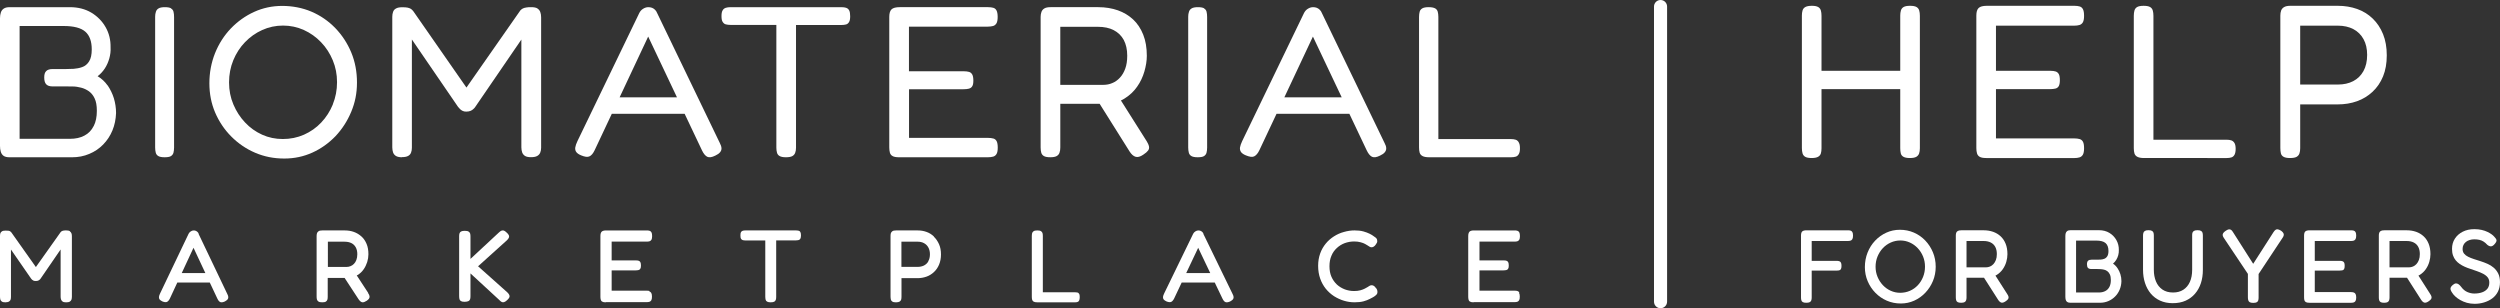<?xml version="1.0" encoding="utf-8"?>
<!-- Generator: Adobe Illustrator 28.6.0, SVG Export Plug-In . SVG Version: 9.03 Build 54939)  -->
<svg version="1.0" id="Ebene_1" xmlns="http://www.w3.org/2000/svg" xmlns:xlink="http://www.w3.org/1999/xlink" x="0px" y="0px"
	 viewBox="0 0 291.989 36" enable-background="new 0 0 291.989 36" xml:space="preserve">
<rect x="0" y="0" width="291.989" height="36" fill="#333333" stroke="none"/>
<g>
	<g>
		<g>
			<g>
				<path fill-rule="evenodd" clip-rule="evenodd" fill="#FFFFFF" d="M8.167,27.005c-0.092-0.065-0.23-0.093-0.424-0.093
					c-0.129,0-0.23,0-0.313,0.019c-0.092,0.009-0.147,0.037-0.203,0.065c-0.055,0.028-0.101,0.065-0.147,0.12L4.19,31.19
					l-2.864-4.046c-0.037-0.046-0.083-0.093-0.129-0.12c-0.046-0.037-0.11-0.056-0.193-0.074c-0.083-0.009-0.203-0.018-0.35-0.018
					c-0.193,0-0.341,0.028-0.433,0.093c-0.092,0.065-0.157,0.139-0.184,0.231C0.009,27.348,0,27.459,0,27.57v7.064
					c0,0.12,0.009,0.241,0.037,0.343c0.028,0.102,0.083,0.176,0.175,0.241c0.092,0.065,0.23,0.093,0.414,0.093l0,0
					c0.203-0.009,0.341-0.037,0.442-0.102c0.092-0.065,0.147-0.139,0.175-0.231c0.028-0.093,0.037-0.204,0.037-0.324v-5.509
					l2.339,3.379c0.037,0.046,0.074,0.093,0.12,0.139c0.037,0.037,0.092,0.074,0.166,0.111C3.969,32.81,4.07,32.82,4.18,32.82
					c0.11,0,0.203-0.009,0.276-0.046c0.064-0.028,0.129-0.065,0.175-0.111c0.046-0.037,0.092-0.083,0.11-0.12l2.339-3.407v5.49
					c0,0.12,0.009,0.232,0.046,0.343c0.037,0.102,0.092,0.185,0.184,0.25c0.092,0.065,0.23,0.093,0.414,0.093
					c0.203,0,0.341-0.028,0.442-0.093c0.092-0.065,0.147-0.139,0.184-0.231c0.028-0.093,0.046-0.204,0.046-0.324v-7.064
					c0-0.12-0.009-0.231-0.046-0.333c-0.037-0.102-0.092-0.176-0.184-0.241V27.005z"/>
				<path fill-rule="evenodd" clip-rule="evenodd" fill="#FFFFFF" d="M23.21,27.3c-0.036-0.092-0.091-0.157-0.145-0.212
					c-0.064-0.055-0.118-0.092-0.2-0.129c-0.073-0.028-0.145-0.046-0.236-0.046c-0.118,0-0.236,0.037-0.346,0.111
					c-0.118,0.074-0.2,0.166-0.255,0.277l-3.328,6.968c-0.082,0.157-0.118,0.295-0.136,0.415c-0.009,0.111,0.018,0.203,0.073,0.286
					c0.064,0.083,0.173,0.157,0.318,0.23c0.227,0.092,0.409,0.12,0.536,0.065c0.118-0.046,0.245-0.184,0.355-0.406l0.864-1.862
					h3.791l0.882,1.871c0.109,0.23,0.218,0.36,0.346,0.415c0.127,0.055,0.309,0.028,0.536-0.074c0.145-0.083,0.246-0.157,0.309-0.23
					c0.064-0.074,0.091-0.166,0.091-0.267c0-0.101-0.036-0.221-0.109-0.359l-3.364-7.042L23.21,27.3L23.21,27.3z M21.228,31.89
					l1.373-2.95l1.382,2.95h-2.764H21.228L21.228,31.89z"/>
				<path fill-rule="evenodd" clip-rule="evenodd" fill="#FFFFFF" d="M43.001,34.205l-1.334-2.038c0,0,0.074-0.028,0.102-0.046
					c0.287-0.176,0.519-0.398,0.704-0.667c0.185-0.26,0.315-0.547,0.417-0.853c0.093-0.306,0.139-0.602,0.139-0.899
					c0-0.463-0.065-0.871-0.213-1.214c-0.148-0.352-0.343-0.639-0.602-0.871c-0.259-0.232-0.547-0.408-0.88-0.528
					c-0.334-0.12-0.686-0.176-1.066-0.176h-2.632c-0.195,0-0.343,0.028-0.426,0.093c-0.093,0.065-0.158,0.139-0.185,0.232
					c-0.028,0.093-0.046,0.204-0.046,0.324v7.069c0,0.12,0.009,0.241,0.037,0.343c0.028,0.102,0.083,0.176,0.176,0.241
					c0.093,0.065,0.232,0.093,0.426,0.093l0,0c0.204,0,0.343-0.019,0.445-0.083c0.093-0.065,0.148-0.139,0.176-0.232
					c0.028-0.093,0.037-0.213,0.037-0.343v-2.187h1.974l1.631,2.492c0.13,0.185,0.259,0.306,0.398,0.343
					c0.13,0.037,0.306-0.009,0.51-0.157v0.019c0.158-0.102,0.259-0.204,0.315-0.287c0.056-0.093,0.074-0.176,0.056-0.287
					c-0.019-0.102-0.074-0.232-0.176-0.371L43.001,34.205z M38.294,28.229h1.946c0.315,0,0.584,0.056,0.806,0.167
					c0.222,0.111,0.389,0.278,0.51,0.5c0.12,0.222,0.176,0.482,0.176,0.797c0,0.259-0.037,0.482-0.111,0.667
					c-0.065,0.185-0.167,0.343-0.278,0.454c-0.111,0.121-0.241,0.204-0.398,0.269c-0.148,0.065-0.306,0.093-0.463,0.093h-2.187
					V28.229L38.294,28.229L38.294,28.229z"/>
				<path fill-rule="evenodd" clip-rule="evenodd" fill="#FFFFFF" d="M55.826,31.11l3.375-3.042
					c0.177-0.174,0.261-0.321,0.261-0.449c0-0.128-0.093-0.284-0.289-0.458c-0.121-0.119-0.224-0.192-0.317-0.229
					c-0.093-0.028-0.196-0.028-0.289,0.009c-0.093,0.037-0.205,0.119-0.326,0.238l-3.292,3.06v-2.62
					c0-0.128-0.009-0.238-0.037-0.339c-0.028-0.092-0.084-0.174-0.177-0.229c-0.093-0.064-0.242-0.092-0.447-0.092
					c-0.205,0-0.345,0.028-0.448,0.083c-0.093,0.055-0.149,0.137-0.177,0.229c-0.028,0.101-0.037,0.211-0.037,0.33v6.999
					c0,0.119,0.019,0.238,0.037,0.339c0.028,0.101,0.084,0.174,0.177,0.229c0.093,0.055,0.233,0.083,0.429,0.083h0.009
					c0.205-0.009,0.354-0.037,0.457-0.092c0.093-0.055,0.149-0.128,0.177-0.229c0.028-0.101,0.037-0.211,0.037-0.339v-2.657
					l3.347,3.087c0.112,0.119,0.205,0.202,0.298,0.247c0.093,0.046,0.177,0.055,0.289,0.018c0.112-0.037,0.214-0.11,0.345-0.229
					c0.186-0.174,0.289-0.311,0.289-0.449s-0.084-0.284-0.261-0.458l-3.431-3.06V31.11L55.826,31.11z"/>
				<path fill-rule="evenodd" clip-rule="evenodd" fill="#FFFFFF" d="M75.864,33.986c-0.091-0.028-0.201-0.037-0.338-0.037h-4.088
					v-2.37h2.801c0.128,0,0.237-0.018,0.338-0.037c0.091-0.019,0.164-0.074,0.21-0.157c0.055-0.083,0.073-0.204,0.073-0.37
					c0-0.194-0.027-0.324-0.073-0.407c-0.046-0.074-0.119-0.13-0.201-0.157c-0.091-0.028-0.192-0.037-0.319-0.037h-2.829v-2.194
					h4.079c0.128,0,0.237-0.009,0.338-0.037c0.1-0.028,0.173-0.093,0.228-0.176c0.055-0.093,0.082-0.232,0.082-0.426
					c0-0.204-0.027-0.361-0.082-0.454c-0.055-0.093-0.128-0.148-0.228-0.176c-0.091-0.028-0.201-0.037-0.338-0.037H70.8
					c-0.255,0-0.429,0.046-0.529,0.148c-0.1,0.102-0.146,0.268-0.146,0.518v7.064c0,0.12,0.009,0.231,0.036,0.343
					c0.027,0.111,0.073,0.185,0.173,0.241c0.091,0.056,0.228,0.083,0.42,0.083v-0.019h4.745c0.128,0,0.237-0.018,0.338-0.037
					c0.1-0.028,0.173-0.093,0.228-0.176c0.055-0.093,0.082-0.232,0.082-0.426c0-0.194-0.027-0.343-0.082-0.435
					c-0.055-0.093-0.128-0.148-0.228-0.176L75.864,33.986z"/>
				<path fill-rule="evenodd" clip-rule="evenodd" fill="#FFFFFF" d="M93.284,26.95c-0.092-0.019-0.183-0.037-0.293-0.037h-5.945
					c-0.11,0-0.201,0.009-0.293,0.037c-0.092,0.028-0.156,0.074-0.201,0.158c-0.055,0.084-0.073,0.214-0.073,0.39
					c0,0.176,0.018,0.307,0.073,0.39c0.046,0.084,0.119,0.139,0.201,0.158c0.092,0.019,0.183,0.037,0.284,0.037h2.345v6.577
					c0,0.121,0.018,0.232,0.037,0.334c0.018,0.102,0.073,0.176,0.174,0.232c0.092,0.056,0.229,0.084,0.421,0.084
					c0.192,0,0.339-0.028,0.431-0.084c0.082-0.056,0.147-0.13,0.174-0.232c0.028-0.093,0.037-0.204,0.037-0.325v-6.595h2.308
					c0.119,0,0.229-0.019,0.311-0.037c0.092-0.019,0.147-0.074,0.202-0.158c0.046-0.084,0.073-0.214,0.073-0.39
					c0-0.177-0.028-0.307-0.073-0.39c-0.046-0.084-0.119-0.139-0.202-0.158L93.284,26.95z"/>
				<path fill-rule="evenodd" clip-rule="evenodd" fill="#FFFFFF" d="M109.081,27.626c-0.253-0.241-0.541-0.426-0.866-0.537
					c-0.325-0.12-0.668-0.176-1.038-0.176h-2.527c-0.189,0-0.334,0.028-0.424,0.093c-0.09,0.065-0.153,0.148-0.18,0.241
					c-0.027,0.102-0.036,0.213-0.036,0.333v7.055c0,0.12,0.018,0.241,0.036,0.343c0.018,0.102,0.072,0.176,0.171,0.241
					c0.09,0.065,0.235,0.093,0.433,0.093l0,0c0.198,0,0.334-0.037,0.433-0.093c0.09-0.065,0.144-0.139,0.171-0.231
					c0.027-0.093,0.036-0.213,0.036-0.343v-2.157h1.877c0.37,0,0.722-0.065,1.038-0.176c0.316-0.111,0.605-0.287,0.866-0.528
					c0.262-0.241,0.46-0.528,0.605-0.87c0.144-0.343,0.226-0.741,0.226-1.194s-0.072-0.852-0.226-1.194
					c-0.153-0.343-0.352-0.639-0.605-0.879L109.081,27.626z M108.431,30.514c-0.126,0.231-0.307,0.389-0.523,0.5
					c-0.217,0.102-0.46,0.157-0.74,0.157h-1.886v-2.944h1.877c0.298,0,0.551,0.056,0.767,0.176c0.217,0.12,0.388,0.287,0.505,0.509
					c0.117,0.222,0.181,0.472,0.181,0.787c0,0.315-0.063,0.593-0.199,0.815H108.431z"/>
				<path fill-rule="evenodd" clip-rule="evenodd" fill="#FFFFFF" d="M125.836,34.161c-0.082-0.019-0.181-0.028-0.29-0.028h-3.747
					V27.58c0-0.13-0.009-0.241-0.036-0.343c-0.027-0.093-0.082-0.176-0.172-0.232c-0.091-0.065-0.236-0.093-0.436-0.093
					c-0.2,0-0.336,0.028-0.436,0.093c-0.091,0.065-0.145,0.139-0.172,0.232c-0.018,0.093-0.036,0.213-0.036,0.343v7.072
					c0,0.12,0.009,0.241,0.036,0.343c0.027,0.102,0.082,0.176,0.172,0.232c0.091,0.056,0.236,0.083,0.445,0.083h4.382
					c0.109,0,0.209-0.009,0.29-0.037c0.091-0.019,0.145-0.074,0.2-0.167c0.045-0.093,0.073-0.222,0.073-0.399
					c0-0.176-0.018-0.306-0.073-0.389C125.99,34.226,125.917,34.179,125.836,34.161L125.836,34.161z"/>
				<path fill-rule="evenodd" clip-rule="evenodd" fill="#FFFFFF" d="M140.563,27.3c-0.037-0.092-0.093-0.157-0.148-0.212
					c-0.065-0.055-0.12-0.101-0.204-0.129c-0.074-0.028-0.148-0.046-0.241-0.046c-0.12,0-0.241,0.037-0.352,0.111
					c-0.12,0.074-0.204,0.166-0.259,0.277l-3.388,6.968c-0.083,0.157-0.12,0.304-0.139,0.415c-0.009,0.111,0.019,0.203,0.074,0.286
					c0.065,0.083,0.176,0.157,0.324,0.23c0.231,0.092,0.417,0.12,0.546,0.065c0.12-0.046,0.25-0.184,0.361-0.406l0.879-1.862h3.86
					l0.898,1.871c0.111,0.23,0.222,0.36,0.352,0.415c0.13,0.055,0.315,0.028,0.546-0.074c0.148-0.083,0.25-0.157,0.315-0.23
					c0.065-0.074,0.093-0.166,0.093-0.267c0-0.101-0.037-0.221-0.111-0.359l-3.425-7.042L140.563,27.3L140.563,27.3z M138.545,31.89
					l1.398-2.95l1.407,2.95h-2.814H138.545L138.545,31.89z"/>
				<path fill-rule="evenodd" clip-rule="evenodd" fill="#FFFFFF" d="M160.719,33.671c-0.083-0.128-0.166-0.22-0.248-0.275
					c-0.092-0.055-0.175-0.082-0.257-0.082c-0.083,0-0.175,0.018-0.248,0.064c-0.074,0.046-0.156,0.101-0.248,0.156
					c-0.064,0.037-0.175,0.092-0.313,0.174c-0.147,0.073-0.322,0.147-0.533,0.201c-0.202,0.055-0.451,0.082-0.726,0.082
					c-0.368,0-0.726-0.064-1.076-0.192c-0.349-0.137-0.662-0.321-0.929-0.568c-0.258-0.247-0.478-0.549-0.635-0.907
					c-0.156-0.357-0.23-0.76-0.23-1.227s0.074-0.87,0.23-1.227c0.147-0.366,0.368-0.659,0.635-0.907
					c0.267-0.247,0.579-0.44,0.92-0.568c0.34-0.119,0.699-0.192,1.085-0.192c0.294,0,0.552,0.028,0.763,0.092
					c0.211,0.055,0.386,0.119,0.515,0.192c0.129,0.073,0.221,0.119,0.267,0.156c0.11,0.064,0.202,0.128,0.276,0.174
					c0.064,0.046,0.147,0.064,0.23,0.064c0.083,0,0.175-0.028,0.257-0.082c0.092-0.055,0.175-0.147,0.257-0.275
					c0.037-0.064,0.083-0.137,0.12-0.202c0.028-0.064,0.037-0.147,0.018-0.229c0-0.128-0.064-0.247-0.175-0.339
					c-0.12-0.092-0.23-0.174-0.349-0.247c-0.064-0.046-0.184-0.119-0.368-0.211c-0.184-0.092-0.423-0.183-0.717-0.266
					c-0.294-0.082-0.644-0.119-1.039-0.119c-0.423,0-0.828,0.064-1.241,0.183c-0.414,0.11-0.8,0.284-1.159,0.513
					c-0.359,0.229-0.681,0.504-0.956,0.842s-0.497,0.714-0.653,1.154c-0.156,0.44-0.239,0.907-0.239,1.447
					c0,0.54,0.083,1.044,0.239,1.484c0.156,0.449,0.377,0.842,0.653,1.19c0.276,0.339,0.598,0.632,0.966,0.87
					c0.368,0.229,0.754,0.412,1.159,0.531c0.395,0.119,0.809,0.183,1.223,0.183h0.018c0.414,0,0.754-0.037,1.057-0.119
					c0.285-0.082,0.533-0.174,0.717-0.275c0.184-0.092,0.313-0.156,0.368-0.192c0.12-0.064,0.239-0.147,0.349-0.247
					c0.11-0.092,0.175-0.211,0.175-0.339c0-0.092,0-0.174-0.028-0.247c-0.018-0.073-0.064-0.147-0.11-0.22H160.719z"/>
				<path fill-rule="evenodd" clip-rule="evenodd" fill="#FFFFFF" d="M177.45,34.162c-0.055-0.093-0.128-0.148-0.228-0.176
					c-0.1-0.028-0.201-0.037-0.338-0.037h-4.088v-2.37h2.801c0.128,0,0.237-0.019,0.338-0.037c0.091-0.018,0.164-0.074,0.21-0.157
					c0.055-0.083,0.073-0.204,0.073-0.37c0-0.195-0.027-0.324-0.073-0.407c-0.046-0.074-0.119-0.13-0.201-0.157
					c-0.091-0.028-0.192-0.037-0.319-0.037h-2.828v-2.194h4.078c0.128,0,0.246-0.009,0.338-0.037c0.1-0.028,0.173-0.093,0.228-0.176
					c0.055-0.093,0.082-0.232,0.082-0.426c0-0.204-0.027-0.361-0.082-0.454c-0.055-0.093-0.128-0.148-0.228-0.176
					c-0.091-0.028-0.201-0.037-0.338-0.037h-4.717c-0.255,0-0.429,0.046-0.529,0.148c-0.091,0.093-0.146,0.268-0.146,0.518v7.064
					c0,0.12,0.009,0.231,0.036,0.343c0.018,0.102,0.073,0.185,0.173,0.241c0.091,0.055,0.228,0.083,0.42,0.083v-0.019h4.745
					c0.128,0,0.237-0.018,0.338-0.037c0.1-0.028,0.173-0.093,0.228-0.176c0.055-0.093,0.082-0.232,0.082-0.426
					c0-0.194-0.027-0.343-0.082-0.435L177.45,34.162z"/>
				<path fill-rule="evenodd" clip-rule="evenodd" fill="#FFFFFF" d="M12.565,9.98c-0.321-0.451-0.705-0.81-1.163-1.077
					c0.339-0.258,0.614-0.562,0.843-0.912c0.229-0.35,0.403-0.746,0.522-1.169c0.119-0.424,0.174-0.856,0.147-1.289
					c0.018-0.856-0.174-1.648-0.577-2.357c-0.403-0.709-0.971-1.28-1.676-1.703C9.945,1.049,9.112,0.837,8.151,0.837H1.136
					c-0.302,0-0.531,0.055-0.696,0.166C0.275,1.113,0.165,1.26,0.101,1.454C0.037,1.647,0,1.877,0,2.117v14.916
					c0,0.258,0.027,0.479,0.092,0.691c0.064,0.212,0.174,0.368,0.33,0.479c0.156,0.111,0.394,0.166,0.696,0.166h7.299
					c0.723,0,1.392-0.129,2.015-0.396c0.623-0.258,1.163-0.626,1.621-1.096c0.458-0.47,0.824-1.022,1.081-1.648
					c0.256-0.626,0.394-1.298,0.421-2.026c0-0.608-0.092-1.179-0.256-1.731c-0.174-0.552-0.421-1.05-0.733-1.51V9.98z
					 M10.935,14.731c-0.238,0.479-0.595,0.856-1.072,1.105c-0.476,0.258-1.044,0.378-1.712,0.378H2.29V3.037h5.147
					c1.181,0,2.024,0.221,2.528,0.663c0.504,0.442,0.751,1.133,0.751,2.072c0,0.608-0.101,1.077-0.311,1.4
					c-0.211,0.331-0.476,0.552-0.806,0.663c-0.33,0.12-0.659,0.175-0.998,0.203C8.26,8.056,7.958,8.065,7.683,8.065H6.145
					c-0.33,0-0.586,0.074-0.742,0.23C5.247,8.442,5.165,8.673,5.165,9.041c0,0.368,0.073,0.635,0.229,0.801
					c0.156,0.166,0.394,0.249,0.733,0.249h1.539c0.247,0,0.531,0,0.843,0.009c0.311,0,0.632,0.055,0.962,0.138
					c0.339,0.083,0.632,0.23,0.916,0.424c0.275,0.203,0.504,0.479,0.668,0.838c0.174,0.359,0.256,0.838,0.256,1.446
					c0,0.7-0.119,1.298-0.366,1.777L10.935,14.731z"/>
				<path fill-rule="evenodd" clip-rule="evenodd" fill="#FFFFFF" d="M19.989,0.975c-0.153-0.092-0.404-0.138-0.728-0.138
					c-0.323,0-0.575,0.046-0.728,0.138c-0.162,0.092-0.269,0.221-0.323,0.396c-0.063,0.175-0.09,0.378-0.09,0.59v15.256
					c0,0.239,0.027,0.442,0.072,0.617c0.045,0.175,0.153,0.313,0.305,0.396c0.153,0.092,0.395,0.138,0.728,0.138l0,0
					c0.323,0,0.575-0.037,0.728-0.129c0.153-0.092,0.26-0.23,0.305-0.396c0.045-0.175,0.072-0.368,0.072-0.608V1.998
					c0-0.24-0.018-0.442-0.063-0.617c-0.036-0.175-0.144-0.313-0.297-0.396L19.989,0.975z"/>
				<path fill-rule="evenodd" clip-rule="evenodd" fill="#FFFFFF" d="M39.155,3.272c-0.8-0.821-1.719-1.457-2.776-1.909
					c-1.057-0.452-2.243-0.673-3.411-0.673c-1.168,0-2.262,0.231-3.291,0.701c-1.03,0.47-1.93,1.116-2.721,1.937
					c-0.781,0.821-1.397,1.78-1.839,2.877c-0.441,1.107-0.662,2.287-0.662,3.514c0,1.226,0.221,2.37,0.671,3.421
					c0.451,1.051,1.076,1.992,1.885,2.803c0.809,0.812,1.738,1.448,2.795,1.9c1.057,0.452,2.179,0.673,3.383,0.673h0.018
					c1.168,0,2.252-0.231,3.273-0.692c1.02-0.461,1.921-1.107,2.703-1.918c0.781-0.83,1.388-1.771,1.839-2.85
					c0.45-1.079,0.671-2.167,0.671-3.421c0-1.254-0.221-2.435-0.671-3.514C40.571,5.042,39.946,4.092,39.155,3.272L39.155,3.272z
					 M38.879,12.189c-0.331,0.802-0.781,1.512-1.361,2.121c-0.57,0.609-1.25,1.079-2.013,1.42c-0.772,0.341-1.6,0.507-2.473,0.507
					l0,0c-0.864,0-1.664-0.166-2.418-0.507c-0.754-0.341-1.416-0.812-1.986-1.42c-0.579-0.609-1.03-1.309-1.37-2.112
					c-0.34-0.802-0.506-1.651-0.506-2.573c0-0.922,0.165-1.78,0.496-2.591c0.331-0.802,0.791-1.512,1.37-2.112
					c0.579-0.599,1.25-1.079,2.013-1.42c0.754-0.341,1.572-0.516,2.427-0.516c0.855,0,1.673,0.175,2.427,0.516
					c0.754,0.341,1.434,0.821,2.013,1.429c0.588,0.609,1.039,1.319,1.37,2.112c0.331,0.802,0.496,1.632,0.496,2.555
					c0,0.922-0.166,1.78-0.496,2.591H38.879z"/>
				<path fill-rule="evenodd" clip-rule="evenodd" fill="#FFFFFF" d="M62.769,0.984c-0.165-0.101-0.404-0.147-0.726-0.147
					c-0.221,0-0.414,0-0.57,0.037c-0.156,0.018-0.285,0.064-0.395,0.11c-0.092,0.046-0.202,0.12-0.303,0.23l-6.297,9.014
					l-6.215-8.931c-0.101-0.12-0.193-0.212-0.285-0.267c-0.092-0.055-0.211-0.101-0.368-0.138c-0.147-0.028-0.349-0.046-0.607-0.046
					c-0.34,0-0.588,0.046-0.754,0.147c-0.175,0.092-0.285,0.23-0.34,0.396c-0.064,0.175-0.092,0.368-0.092,0.58v15.248
					c0,0.221,0.037,0.414,0.092,0.589c0.064,0.175,0.175,0.313,0.34,0.414c0.165,0.101,0.404,0.147,0.708,0.147V18.35
					c0.322,0,0.561-0.046,0.726-0.147c0.165-0.092,0.276-0.23,0.331-0.396c0.064-0.166,0.092-0.35,0.092-0.552V4.612l5.387,7.863
					c0.083,0.101,0.165,0.193,0.239,0.267c0.074,0.074,0.175,0.147,0.285,0.203c0.119,0.064,0.267,0.092,0.45,0.092
					c0.202,0,0.368-0.037,0.496-0.092c0.129-0.055,0.23-0.12,0.313-0.203c0.092-0.074,0.156-0.147,0.202-0.212l5.415-7.909v12.587
					c0,0.221,0.037,0.414,0.092,0.589c0.064,0.175,0.175,0.313,0.331,0.414c0.156,0.101,0.395,0.147,0.699,0.147
					c0.322,0,0.57-0.046,0.736-0.147c0.165-0.092,0.285-0.23,0.349-0.396s0.101-0.35,0.101-0.552V2.015
					c0-0.239-0.037-0.442-0.101-0.617c-0.064-0.175-0.184-0.313-0.34-0.414H62.769z"/>
				<path fill-rule="evenodd" clip-rule="evenodd" fill="#FFFFFF" d="M84.057,16.671L76.755,1.533
					C76.691,1.368,76.609,1.24,76.5,1.139c-0.091-0.101-0.219-0.174-0.347-0.229c-0.128-0.046-0.274-0.073-0.42-0.073
					c-0.219,0-0.42,0.064-0.612,0.183c-0.201,0.119-0.338,0.284-0.448,0.485l-7.229,14.973c-0.137,0.284-0.219,0.531-0.256,0.742
					c-0.027,0.211,0.009,0.394,0.128,0.549c0.119,0.147,0.302,0.275,0.557,0.376c0.42,0.174,0.749,0.229,0.969,0.119
					c0.229-0.101,0.43-0.339,0.612-0.723l2.001-4.249h8.508l2.029,4.277c0.183,0.385,0.393,0.632,0.612,0.742
					c0.228,0.11,0.539,0.064,0.941-0.137c0.256-0.119,0.439-0.247,0.558-0.394c0.119-0.147,0.174-0.302,0.164-0.476
					C84.258,17.129,84.185,16.909,84.057,16.671L84.057,16.671L84.057,16.671L84.057,16.671z M72.369,11.368l3.336-7.097
					l3.363,7.097H72.369L72.369,11.368L72.369,11.368z"/>
				<path fill-rule="evenodd" clip-rule="evenodd" fill="#FFFFFF" d="M98.832,0.911c-0.148-0.046-0.343-0.074-0.565-0.074l0,0
					H85.314c-0.204,0-0.389,0.028-0.546,0.074c-0.157,0.055-0.287,0.147-0.37,0.304c-0.093,0.147-0.13,0.378-0.13,0.673
					s0.037,0.525,0.139,0.673c0.093,0.147,0.213,0.249,0.37,0.286c0.157,0.037,0.343,0.064,0.565,0.064h5.333v14.333
					c0,0.221,0.028,0.424,0.074,0.59c0.046,0.175,0.157,0.313,0.315,0.396c0.167,0.092,0.398,0.138,0.731,0.138
					c0.333,0,0.593-0.046,0.75-0.138c0.167-0.092,0.278-0.23,0.333-0.396c0.065-0.166,0.093-0.359,0.093-0.581V2.92h5.278
					c0.222,0,0.407-0.018,0.565-0.064c0.148-0.037,0.268-0.138,0.352-0.286c0.093-0.147,0.13-0.378,0.13-0.673
					c0-0.295-0.037-0.525-0.111-0.673C99.11,1.077,98.99,0.966,98.841,0.92L98.832,0.911z"/>
				<path fill-rule="evenodd" clip-rule="evenodd" fill="#FFFFFF" d="M116.01,16.177c-0.168-0.046-0.372-0.074-0.614-0.074h-9.225
					v-5.681h6.358c0.233,0,0.447-0.018,0.624-0.064c0.177-0.046,0.316-0.138,0.4-0.285c0.093-0.147,0.13-0.359,0.13-0.672
					c0-0.313-0.047-0.552-0.13-0.7c-0.084-0.147-0.205-0.258-0.372-0.304c-0.168-0.046-0.372-0.074-0.605-0.074h-6.414V3.111h9.207
					c0.233,0,0.447-0.028,0.614-0.074c0.177-0.046,0.298-0.156,0.4-0.313c0.093-0.157,0.14-0.414,0.14-0.746
					s-0.047-0.589-0.13-0.746c-0.084-0.166-0.214-0.276-0.382-0.322c-0.168-0.046-0.372-0.074-0.614-0.074h-10.305
					c-0.456,0-0.782,0.083-0.959,0.249c-0.177,0.166-0.27,0.46-0.27,0.884v15.248c0,0.239,0.028,0.442,0.074,0.617
					c0.047,0.175,0.158,0.313,0.317,0.396c0.158,0.092,0.41,0.138,0.754,0.138h0.009h10.361c0.233,0,0.447-0.028,0.614-0.074
					c0.177-0.046,0.307-0.157,0.4-0.313c0.093-0.157,0.14-0.405,0.14-0.746c0-0.341-0.047-0.589-0.13-0.746
					c-0.084-0.157-0.214-0.267-0.382-0.313H116.01z"/>
				<path fill-rule="evenodd" clip-rule="evenodd" fill="#FFFFFF" d="M133.897,16.443l-2.977-4.708
					c0.156-0.074,0.303-0.147,0.441-0.24c0.588-0.369,1.075-0.829,1.452-1.373c0.377-0.534,0.661-1.133,0.845-1.769
					c0.184-0.636,0.285-1.253,0.285-1.833c0-0.94-0.138-1.769-0.423-2.478c-0.285-0.709-0.671-1.299-1.176-1.769
					c-0.505-0.47-1.102-0.829-1.782-1.069c-0.689-0.24-1.452-0.368-2.288-0.368h-5.567c-0.322,0-0.56,0.046-0.726,0.147
					c-0.165,0.092-0.276,0.23-0.34,0.396c-0.064,0.175-0.101,0.369-0.101,0.58v15.256c0,0.24,0.028,0.451,0.074,0.617
					c0.046,0.166,0.156,0.313,0.312,0.396c0.156,0.092,0.404,0.138,0.744,0.138l0,0c0.331,0,0.588-0.046,0.744-0.138
					c0.165-0.092,0.276-0.23,0.331-0.396c0.064-0.175,0.092-0.368,0.092-0.608v-5.104h4.593l3.5,5.574
					c0.22,0.341,0.45,0.543,0.698,0.617c0.239,0.074,0.542,0,0.891-0.239l0,0c0.276-0.175,0.459-0.341,0.57-0.488
					c0.11-0.147,0.147-0.313,0.101-0.507c-0.037-0.175-0.147-0.405-0.312-0.672L133.897,16.443z M123.837,9.92L123.837,9.92v-6.79
					h4.373c0.744,0,1.369,0.129,1.874,0.396c0.505,0.267,0.891,0.636,1.167,1.142c0.266,0.507,0.404,1.115,0.404,1.833
					c0,0.59-0.074,1.087-0.23,1.511c-0.147,0.415-0.358,0.774-0.615,1.05c-0.257,0.286-0.56,0.498-0.891,0.636
					c-0.331,0.147-0.689,0.212-1.057,0.212h-5.007L123.837,9.92L123.837,9.92z"/>
				<path fill-rule="evenodd" clip-rule="evenodd" fill="#FFFFFF" d="M140.646,0.975c-0.153-0.092-0.404-0.138-0.728-0.138
					s-0.575,0.046-0.728,0.138c-0.162,0.092-0.27,0.221-0.323,0.396c-0.063,0.175-0.09,0.378-0.09,0.59v15.256
					c0,0.239,0.027,0.442,0.072,0.617c0.045,0.175,0.153,0.313,0.305,0.396c0.153,0.092,0.395,0.138,0.728,0.138l0,0
					c0.323,0,0.575-0.037,0.728-0.129c0.153-0.092,0.26-0.23,0.305-0.396c0.045-0.175,0.072-0.368,0.072-0.608V1.998
					c0-0.24-0.018-0.442-0.063-0.617c-0.036-0.175-0.144-0.313-0.297-0.396L140.646,0.975z"/>
				<path fill-rule="evenodd" clip-rule="evenodd" fill="#FFFFFF" d="M161.696,16.671l-7.302-15.138
					c-0.064-0.165-0.146-0.293-0.256-0.394c-0.091-0.101-0.219-0.174-0.347-0.229c-0.128-0.046-0.274-0.073-0.42-0.073
					c-0.219,0-0.42,0.064-0.612,0.183c-0.201,0.119-0.338,0.284-0.448,0.485l-7.229,14.973c-0.137,0.284-0.219,0.531-0.256,0.742
					c-0.027,0.211,0.018,0.394,0.128,0.549c0.119,0.147,0.302,0.275,0.557,0.376c0.42,0.174,0.749,0.229,0.969,0.119
					s0.43-0.339,0.612-0.723l2.001-4.249h8.508l2.029,4.277c0.183,0.385,0.393,0.632,0.612,0.742
					c0.228,0.11,0.539,0.064,0.941-0.137c0.256-0.119,0.439-0.247,0.557-0.394c0.119-0.147,0.174-0.302,0.164-0.476
					C161.906,17.129,161.824,16.909,161.696,16.671L161.696,16.671L161.696,16.671L161.696,16.671z M150.007,11.368l3.336-7.097
					l3.363,7.097H150.007L150.007,11.368L150.007,11.368z"/>
				<path fill-rule="evenodd" clip-rule="evenodd" fill="#FFFFFF" d="M177.385,16.62c-0.092-0.147-0.211-0.258-0.367-0.304
					c-0.147-0.046-0.34-0.074-0.56-0.074h-8.463V1.987c0-0.239-0.028-0.442-0.073-0.617c-0.046-0.175-0.156-0.313-0.312-0.396
					c-0.156-0.083-0.413-0.138-0.743-0.138c-0.33,0-0.588,0.046-0.744,0.138c-0.156,0.092-0.266,0.221-0.312,0.396
					c-0.046,0.175-0.073,0.386-0.073,0.617v15.24c0,0.23,0.027,0.442,0.073,0.607c0.055,0.175,0.165,0.304,0.34,0.396
					c0.174,0.092,0.431,0.138,0.771,0.138h9.565c0.22,0,0.404-0.028,0.56-0.074c0.147-0.046,0.266-0.156,0.349-0.313
					c0.092-0.156,0.128-0.368,0.128-0.663c0-0.295-0.037-0.525-0.138-0.672V16.62z"/>
			</g>
			<g>
				<path fill="#FFFFFF" d="M193.944,36c-0.422,0-0.764-0.342-0.764-0.764V0.764c0-0.422,0.342-0.764,0.764-0.764
					s0.764,0.342,0.764,0.764v34.473C194.708,35.658,194.366,36,193.944,36z"/>
			</g>
			<g>
				<g>
					<path fill="#FFFFFF" d="M211.598,18.457c-0.34,0-0.59-0.047-0.751-0.14c-0.162-0.093-0.268-0.229-0.319-0.408
						c-0.051-0.178-0.076-0.386-0.076-0.623V1.825c0-0.221,0.025-0.421,0.076-0.599c0.051-0.179,0.162-0.314,0.331-0.408
						c0.17-0.093,0.425-0.14,0.764-0.14c0.323,0,0.564,0.047,0.726,0.14s0.268,0.229,0.319,0.408
						c0.051,0.178,0.076,0.386,0.076,0.623v15.461c0,0.239-0.025,0.443-0.076,0.612c-0.051,0.17-0.162,0.301-0.331,0.395
						C212.167,18.411,211.92,18.457,211.598,18.457z M211.7,10.409v-2.14h10.647l-0.026,2.14H211.7z M223.061,18.457
						c-0.323,0-0.569-0.047-0.739-0.14s-0.276-0.229-0.318-0.408c-0.043-0.178-0.064-0.386-0.064-0.623V1.825
						c0-0.221,0.026-0.421,0.077-0.599c0.051-0.179,0.156-0.314,0.318-0.408c0.161-0.093,0.412-0.14,0.752-0.14
						c0.339,0,0.59,0.047,0.751,0.14c0.161,0.093,0.267,0.229,0.318,0.408c0.052,0.178,0.077,0.386,0.077,0.623v15.461
						c0,0.239-0.03,0.443-0.089,0.612c-0.06,0.17-0.17,0.301-0.331,0.395C223.65,18.411,223.4,18.457,223.061,18.457z"/>
					<path fill="#FFFFFF" d="M231.974,18.457c-0.339,0-0.59-0.047-0.751-0.14c-0.162-0.093-0.267-0.229-0.318-0.408
						c-0.052-0.178-0.077-0.386-0.077-0.623V1.825c0-0.425,0.089-0.722,0.268-0.892c0.178-0.169,0.496-0.255,0.955-0.255h10.239
						c0.238,0,0.441,0.026,0.612,0.077s0.297,0.161,0.382,0.331c0.086,0.17,0.127,0.425,0.127,0.764c0,0.34-0.047,0.591-0.139,0.752
						c-0.093,0.161-0.226,0.267-0.395,0.318c-0.17,0.051-0.374,0.077-0.612,0.077h-9.144v5.272h6.368
						c0.238,0,0.437,0.026,0.599,0.077c0.161,0.051,0.283,0.153,0.369,0.305c0.085,0.153,0.127,0.391,0.127,0.714
						c0,0.305-0.043,0.535-0.127,0.687c-0.086,0.153-0.217,0.251-0.395,0.293s-0.387,0.064-0.623,0.064h-6.317v5.757h9.169
						c0.238,0,0.441,0.025,0.612,0.077c0.17,0.051,0.297,0.157,0.382,0.318c0.086,0.161,0.127,0.412,0.127,0.751
						c0,0.34-0.047,0.591-0.139,0.752c-0.093,0.161-0.226,0.267-0.395,0.318c-0.17,0.052-0.374,0.077-0.612,0.077H231.974z"/>
					<path fill="#FFFFFF" d="M250.416,18.457c-0.34,0-0.599-0.047-0.777-0.14c-0.179-0.093-0.293-0.225-0.344-0.395
						c-0.051-0.169-0.077-0.373-0.077-0.612V1.85c0-0.238,0.026-0.445,0.077-0.623c0.051-0.179,0.156-0.314,0.318-0.408
						c0.161-0.093,0.412-0.14,0.752-0.14c0.339,0,0.59,0.047,0.751,0.14c0.161,0.093,0.268,0.229,0.318,0.408
						c0.052,0.178,0.077,0.386,0.077,0.623v14.468h8.533c0.221,0,0.408,0.025,0.561,0.076c0.152,0.052,0.275,0.153,0.369,0.306
						c0.093,0.152,0.14,0.382,0.14,0.687c0,0.289-0.043,0.514-0.127,0.675c-0.086,0.161-0.204,0.267-0.357,0.318
						c-0.152,0.052-0.339,0.077-0.56,0.077H250.416z"/>
					<path fill="#FFFFFF" d="M267.455,18.457c-0.322,0-0.569-0.047-0.738-0.14c-0.17-0.093-0.276-0.229-0.319-0.408
						c-0.042-0.178-0.064-0.386-0.064-0.623V1.825c0-0.221,0.03-0.417,0.09-0.586c0.06-0.17,0.174-0.306,0.344-0.408
						c0.169-0.102,0.408-0.153,0.713-0.153h5.579c0.798,0,1.544,0.123,2.241,0.369c0.696,0.247,1.303,0.621,1.821,1.121
						c0.518,0.501,0.921,1.109,1.21,1.822c0.288,0.713,0.433,1.537,0.433,2.471s-0.144,1.753-0.433,2.457
						c-0.289,0.705-0.696,1.304-1.223,1.796c-0.526,0.493-1.133,0.862-1.821,1.108c-0.688,0.247-1.439,0.37-2.254,0.37h-4.381v5.119
						c0,0.239-0.03,0.443-0.089,0.612c-0.06,0.17-0.17,0.301-0.331,0.395C268.071,18.411,267.812,18.457,267.455,18.457z
						 M268.652,9.874h4.407c0.679,0,1.273-0.131,1.783-0.395c0.509-0.264,0.908-0.653,1.197-1.171
						c0.288-0.518,0.433-1.151,0.433-1.898c0-0.713-0.14-1.325-0.421-1.834c-0.279-0.509-0.674-0.9-1.184-1.171
						c-0.509-0.271-1.121-0.408-1.834-0.408h-4.381V9.874z"/>
				</g>
			</g>
		</g>
	</g>
	<g>
		<g>
			<g>
				<path fill="#FFFFFF" d="M210.968,35.362c-0.186,0-0.323-0.027-0.413-0.079c-0.089-0.053-0.145-0.127-0.169-0.225
					c-0.025-0.096-0.037-0.206-0.037-0.327v-7.215c0-0.235,0.049-0.397,0.145-0.485c0.097-0.089,0.267-0.133,0.51-0.133h4.814
					c0.121,0,0.227,0.012,0.315,0.036c0.089,0.025,0.16,0.082,0.213,0.17s0.079,0.231,0.079,0.425c0,0.186-0.029,0.323-0.085,0.412
					c-0.057,0.089-0.132,0.146-0.225,0.17c-0.093,0.025-0.2,0.037-0.321,0.037h-4.196v2.316h2.899c0.129,0,0.237,0.014,0.321,0.043
					c0.085,0.028,0.149,0.083,0.194,0.163c0.045,0.082,0.067,0.211,0.067,0.389c0,0.161-0.022,0.282-0.067,0.363
					c-0.045,0.082-0.111,0.132-0.2,0.152c-0.089,0.02-0.198,0.03-0.327,0.03h-2.887v3.141c0,0.121-0.014,0.229-0.042,0.321
					c-0.029,0.093-0.088,0.166-0.176,0.219C211.291,35.335,211.154,35.362,210.968,35.362z"/>
				<path fill="#FFFFFF" d="M222.005,35.446c-0.582,0-1.126-0.108-1.631-0.327c-0.505-0.218-0.951-0.523-1.334-0.916
					c-0.384-0.392-0.685-0.844-0.903-1.358c-0.219-0.513-0.328-1.061-0.328-1.643c0-0.607,0.105-1.174,0.316-1.704
					c0.21-0.529,0.503-0.991,0.879-1.388c0.376-0.396,0.81-0.707,1.304-0.934c0.493-0.226,1.022-0.339,1.588-0.339
					c0.583,0,1.126,0.108,1.632,0.327c0.505,0.218,0.948,0.525,1.328,0.922c0.38,0.396,0.679,0.854,0.897,1.376
					c0.219,0.521,0.328,1.085,0.328,1.691c0,0.591-0.107,1.145-0.321,1.662c-0.215,0.517-0.51,0.975-0.886,1.37
					c-0.376,0.396-0.808,0.705-1.298,0.928C223.086,35.335,222.563,35.446,222.005,35.446z M221.932,34.197
					c0.404,0,0.782-0.077,1.134-0.231c0.352-0.153,0.659-0.369,0.922-0.648c0.263-0.278,0.468-0.605,0.618-0.976
					c0.149-0.372,0.225-0.772,0.225-1.2c0-0.421-0.076-0.814-0.225-1.182c-0.15-0.368-0.358-0.693-0.624-0.976
					c-0.267-0.282-0.574-0.503-0.922-0.66c-0.348-0.158-0.715-0.237-1.104-0.237c-0.396,0-0.77,0.079-1.122,0.237
					c-0.351,0.157-0.659,0.376-0.922,0.654c-0.263,0.279-0.47,0.605-0.624,0.976c-0.153,0.372-0.23,0.772-0.23,1.2
					c0,0.421,0.077,0.814,0.23,1.182c0.154,0.368,0.362,0.691,0.624,0.971c0.263,0.278,0.568,0.497,0.916,0.654
					C221.177,34.119,221.545,34.197,221.932,34.197z"/>
				<path fill="#FFFFFF" d="M229.05,35.362c-0.186,0-0.323-0.027-0.412-0.079c-0.089-0.053-0.146-0.129-0.17-0.231
					s-0.037-0.208-0.037-0.321v-7.228c0-0.112,0.015-0.214,0.043-0.303c0.029-0.089,0.087-0.161,0.176-0.218
					c0.089-0.057,0.226-0.085,0.413-0.085h2.643c0.38,0,0.738,0.059,1.074,0.175c0.335,0.117,0.628,0.291,0.879,0.522
					c0.251,0.231,0.446,0.519,0.588,0.867c0.142,0.347,0.213,0.756,0.213,1.225c0,0.29-0.045,0.59-0.133,0.897
					c-0.09,0.307-0.227,0.595-0.413,0.861c-0.186,0.266-0.423,0.489-0.709,0.667c-0.287,0.178-0.633,0.286-1.037,0.327h-2.486v2.304
					c0,0.113-0.014,0.219-0.043,0.315c-0.028,0.097-0.088,0.172-0.175,0.225C229.374,35.335,229.236,35.362,229.05,35.362z
					 M229.682,31.226h2.255c0.17,0,0.331-0.032,0.485-0.096c0.153-0.065,0.289-0.162,0.407-0.291
					c0.116-0.129,0.212-0.289,0.284-0.479c0.073-0.19,0.109-0.418,0.109-0.685c0-0.331-0.061-0.61-0.182-0.836
					c-0.121-0.227-0.297-0.399-0.528-0.515c-0.23-0.117-0.507-0.176-0.83-0.176h-2.001V31.226z M234.229,35.203
					c-0.194,0.129-0.356,0.176-0.485,0.14c-0.129-0.037-0.255-0.148-0.376-0.334l-1.977-3.093l1.37-0.194l1.65,2.583
					c0.097,0.137,0.155,0.257,0.176,0.358c0.02,0.1,0.002,0.192-0.055,0.272C234.476,35.018,234.374,35.107,234.229,35.203z"/>
				<path fill="#FFFFFF" d="M241.832,35.362c-0.17,0-0.299-0.031-0.388-0.091c-0.089-0.06-0.148-0.145-0.176-0.255
					c-0.029-0.108-0.043-0.232-0.043-0.37v-7.069c0-0.129,0.014-0.245,0.043-0.346c0.028-0.101,0.087-0.184,0.176-0.249
					c0.089-0.065,0.222-0.097,0.4-0.097h3.298c0.469,0,0.877,0.105,1.225,0.315c0.347,0.211,0.62,0.491,0.818,0.843
					c0.198,0.352,0.293,0.738,0.285,1.158c0.008,0.202-0.015,0.402-0.067,0.6c-0.053,0.199-0.132,0.383-0.237,0.552
					c-0.105,0.17-0.231,0.315-0.376,0.437c0.202,0.138,0.376,0.313,0.521,0.528c0.146,0.214,0.259,0.45,0.34,0.709
					c0.081,0.26,0.121,0.53,0.121,0.812c-0.009,0.356-0.078,0.687-0.207,0.994c-0.129,0.307-0.307,0.575-0.533,0.8
					c-0.227,0.227-0.489,0.405-0.789,0.534c-0.299,0.129-0.626,0.194-0.982,0.194H241.832z M242.475,34.161h2.668
					c0.283,0,0.53-0.055,0.74-0.164c0.211-0.109,0.372-0.27,0.485-0.485c0.113-0.214,0.17-0.483,0.17-0.806
					c0-0.266-0.037-0.48-0.109-0.642c-0.073-0.162-0.17-0.289-0.291-0.382c-0.121-0.093-0.253-0.156-0.394-0.188
					c-0.141-0.033-0.283-0.053-0.425-0.061s-0.268-0.013-0.382-0.013h-0.667c-0.186,0-0.319-0.042-0.4-0.127
					c-0.082-0.085-0.121-0.228-0.121-0.431c0-0.194,0.044-0.331,0.133-0.412c0.089-0.081,0.226-0.121,0.413-0.121h0.666
					c0.113,0,0.245-0.004,0.395-0.012c0.149-0.008,0.292-0.041,0.431-0.097c0.137-0.057,0.251-0.155,0.339-0.297
					c0.089-0.141,0.133-0.345,0.133-0.613c0-0.412-0.111-0.717-0.333-0.915c-0.223-0.198-0.593-0.297-1.11-0.297h-2.341V34.161z"/>
				<path fill="#FFFFFF" d="M253.766,35.41c-0.55,0-1.041-0.099-1.474-0.297s-0.797-0.473-1.092-0.824
					c-0.294-0.352-0.519-0.765-0.672-1.237c-0.154-0.473-0.231-0.984-0.231-1.534v-4.001c0-0.121,0.014-0.229,0.043-0.322
					c0.028-0.092,0.087-0.167,0.175-0.224c0.089-0.057,0.227-0.086,0.413-0.086c0.194,0,0.335,0.029,0.425,0.086
					c0.089,0.057,0.145,0.131,0.17,0.224c0.024,0.093,0.036,0.205,0.036,0.334v3.99c0,0.501,0.083,0.952,0.249,1.352
					c0.166,0.4,0.417,0.715,0.752,0.946c0.336,0.231,0.75,0.346,1.243,0.346c0.469,0,0.869-0.107,1.201-0.322
					c0.331-0.214,0.586-0.519,0.764-0.915c0.178-0.397,0.267-0.869,0.267-1.419v-4.063c0-0.104,0.014-0.198,0.043-0.278
					c0.028-0.081,0.086-0.147,0.176-0.2c0.089-0.053,0.226-0.08,0.412-0.08s0.324,0.029,0.413,0.086
					c0.089,0.057,0.145,0.131,0.17,0.224c0.024,0.093,0.036,0.205,0.036,0.334v4.013c0,0.55-0.077,1.06-0.23,1.528
					c-0.154,0.469-0.382,0.879-0.685,1.231c-0.303,0.352-0.671,0.624-1.104,0.818C254.831,35.313,254.332,35.41,253.766,35.41z"/>
				<path fill="#FFFFFF" d="M266.415,26.945c0.186,0.138,0.29,0.269,0.315,0.395c0.024,0.125-0.021,0.268-0.133,0.431l-2.802,4.232
					v2.752c0,0.113-0.012,0.219-0.036,0.315c-0.024,0.097-0.081,0.172-0.17,0.225c-0.089,0.053-0.227,0.079-0.412,0.079
					c-0.195,0-0.334-0.026-0.419-0.079c-0.086-0.053-0.142-0.129-0.17-0.231c-0.029-0.1-0.043-0.212-0.043-0.333v-2.741
					l-2.813-4.208c-0.113-0.17-0.154-0.315-0.121-0.437c0.032-0.121,0.141-0.247,0.327-0.376c0.138-0.097,0.255-0.156,0.352-0.176
					c0.097-0.02,0.188-0.006,0.272,0.043c0.086,0.048,0.164,0.137,0.237,0.266l2.365,3.711l2.378-3.711
					c0.081-0.121,0.159-0.208,0.236-0.261c0.078-0.053,0.166-0.071,0.267-0.055C266.145,26.804,266.268,26.857,266.415,26.945z"/>
				<path fill="#FFFFFF" d="M269.725,35.362c-0.186,0-0.323-0.027-0.413-0.079c-0.089-0.053-0.145-0.127-0.17-0.225
					c-0.024-0.096-0.036-0.206-0.036-0.327v-7.215c0-0.235,0.049-0.397,0.145-0.485c0.097-0.089,0.267-0.133,0.509-0.133h4.815
					c0.121,0,0.229,0.012,0.321,0.036c0.093,0.025,0.166,0.082,0.219,0.17c0.052,0.089,0.079,0.231,0.079,0.425
					c0,0.186-0.029,0.323-0.085,0.412c-0.057,0.089-0.132,0.146-0.225,0.17c-0.093,0.025-0.2,0.037-0.321,0.037h-4.208v2.316h2.911
					c0.129,0,0.237,0.014,0.321,0.043c0.085,0.028,0.149,0.081,0.194,0.157c0.045,0.078,0.067,0.205,0.067,0.382
					c0,0.17-0.022,0.295-0.067,0.376c-0.045,0.082-0.113,0.132-0.206,0.152c-0.093,0.02-0.205,0.03-0.333,0.03h-2.887v2.511h4.22
					c0.121,0,0.229,0.014,0.321,0.043c0.093,0.028,0.166,0.087,0.219,0.175c0.052,0.089,0.079,0.227,0.079,0.413
					s-0.029,0.323-0.085,0.413c-0.057,0.089-0.132,0.145-0.225,0.169c-0.093,0.025-0.2,0.037-0.321,0.037H269.725z"/>
				<path fill="#FFFFFF" d="M278.456,35.362c-0.186,0-0.324-0.027-0.413-0.079c-0.089-0.053-0.145-0.129-0.17-0.231
					c-0.024-0.101-0.036-0.208-0.036-0.321v-7.228c0-0.112,0.014-0.214,0.042-0.303c0.029-0.089,0.087-0.161,0.176-0.218
					c0.09-0.057,0.227-0.085,0.413-0.085h2.643c0.38,0,0.738,0.059,1.074,0.175c0.335,0.117,0.628,0.291,0.879,0.522
					c0.251,0.231,0.447,0.519,0.588,0.867c0.142,0.347,0.213,0.756,0.213,1.225c0,0.29-0.045,0.59-0.133,0.897
					c-0.089,0.307-0.227,0.595-0.413,0.861s-0.423,0.489-0.709,0.667c-0.287,0.178-0.633,0.286-1.037,0.327h-2.486v2.304
					c0,0.113-0.014,0.219-0.043,0.315c-0.028,0.097-0.087,0.172-0.176,0.225C278.779,35.335,278.642,35.362,278.456,35.362z
					 M279.086,31.226h2.255c0.17,0,0.331-0.032,0.485-0.096c0.153-0.065,0.289-0.162,0.407-0.291
					c0.116-0.129,0.212-0.289,0.284-0.479c0.073-0.19,0.109-0.418,0.109-0.685c0-0.331-0.061-0.61-0.182-0.836
					c-0.121-0.227-0.297-0.399-0.528-0.515c-0.23-0.117-0.507-0.176-0.83-0.176h-2.001V31.226z M283.634,35.203
					c-0.194,0.129-0.356,0.176-0.485,0.14c-0.129-0.037-0.255-0.148-0.376-0.334l-1.977-3.093l1.37-0.194l1.65,2.583
					c0.097,0.137,0.155,0.257,0.176,0.358c0.02,0.1,0.002,0.192-0.055,0.272C283.88,35.018,283.779,35.107,283.634,35.203z"/>
				<path fill="#FFFFFF" d="M289.03,35.483c-0.332,0-0.636-0.041-0.916-0.121c-0.278-0.081-0.531-0.186-0.758-0.315
					c-0.227-0.129-0.421-0.268-0.582-0.419c-0.162-0.149-0.287-0.297-0.376-0.443c-0.09-0.129-0.148-0.243-0.176-0.339
					c-0.029-0.097-0.023-0.192,0.018-0.285c0.041-0.092,0.125-0.192,0.255-0.297c0.137-0.113,0.261-0.167,0.37-0.163
					c0.109,0.004,0.212,0.042,0.309,0.114c0.097,0.074,0.194,0.174,0.291,0.303c0.202,0.275,0.439,0.471,0.709,0.589
					c0.27,0.117,0.54,0.176,0.806,0.176c0.348,0,0.653-0.047,0.916-0.14c0.263-0.092,0.468-0.232,0.619-0.418
					c0.149-0.186,0.225-0.429,0.225-0.728c0-0.243-0.066-0.444-0.195-0.607c-0.129-0.161-0.303-0.299-0.521-0.413
					c-0.219-0.112-0.46-0.216-0.728-0.309c-0.266-0.092-0.542-0.188-0.824-0.284c-0.202-0.065-0.407-0.143-0.613-0.237
					c-0.206-0.092-0.398-0.2-0.576-0.321c-0.178-0.121-0.334-0.263-0.467-0.425c-0.133-0.161-0.239-0.352-0.315-0.57
					c-0.077-0.219-0.115-0.473-0.115-0.764c0-0.453,0.111-0.851,0.334-1.195c0.222-0.343,0.529-0.614,0.922-0.812
					c0.392-0.198,0.842-0.297,1.351-0.297c0.315,0,0.603,0.031,0.861,0.091s0.483,0.137,0.673,0.231
					c0.19,0.092,0.352,0.188,0.485,0.284c0.133,0.097,0.233,0.186,0.297,0.266c0.161,0.162,0.253,0.299,0.272,0.413
					c0.02,0.113-0.047,0.259-0.2,0.437c-0.145,0.178-0.287,0.273-0.425,0.285c-0.137,0.012-0.287-0.047-0.448-0.176
					c-0.146-0.162-0.293-0.289-0.443-0.382c-0.15-0.093-0.311-0.16-0.485-0.2c-0.174-0.041-0.374-0.061-0.601-0.061
					c-0.186,0-0.364,0.026-0.533,0.079c-0.17,0.053-0.316,0.127-0.437,0.224c-0.121,0.097-0.217,0.215-0.285,0.352
					c-0.069,0.137-0.103,0.295-0.103,0.473c0,0.218,0.059,0.4,0.176,0.546c0.117,0.145,0.274,0.266,0.473,0.363
					c0.198,0.097,0.42,0.187,0.666,0.267s0.499,0.161,0.759,0.243c0.282,0.089,0.562,0.194,0.836,0.315
					c0.274,0.121,0.519,0.274,0.734,0.46c0.214,0.186,0.388,0.415,0.521,0.685c0.134,0.271,0.201,0.605,0.201,1
					c0,0.421-0.082,0.791-0.243,1.11c-0.162,0.319-0.385,0.583-0.667,0.789c-0.283,0.206-0.601,0.362-0.952,0.466
					C289.776,35.43,289.41,35.483,289.03,35.483z"/>
			</g>
		</g>
	</g>
</g>
</svg>
